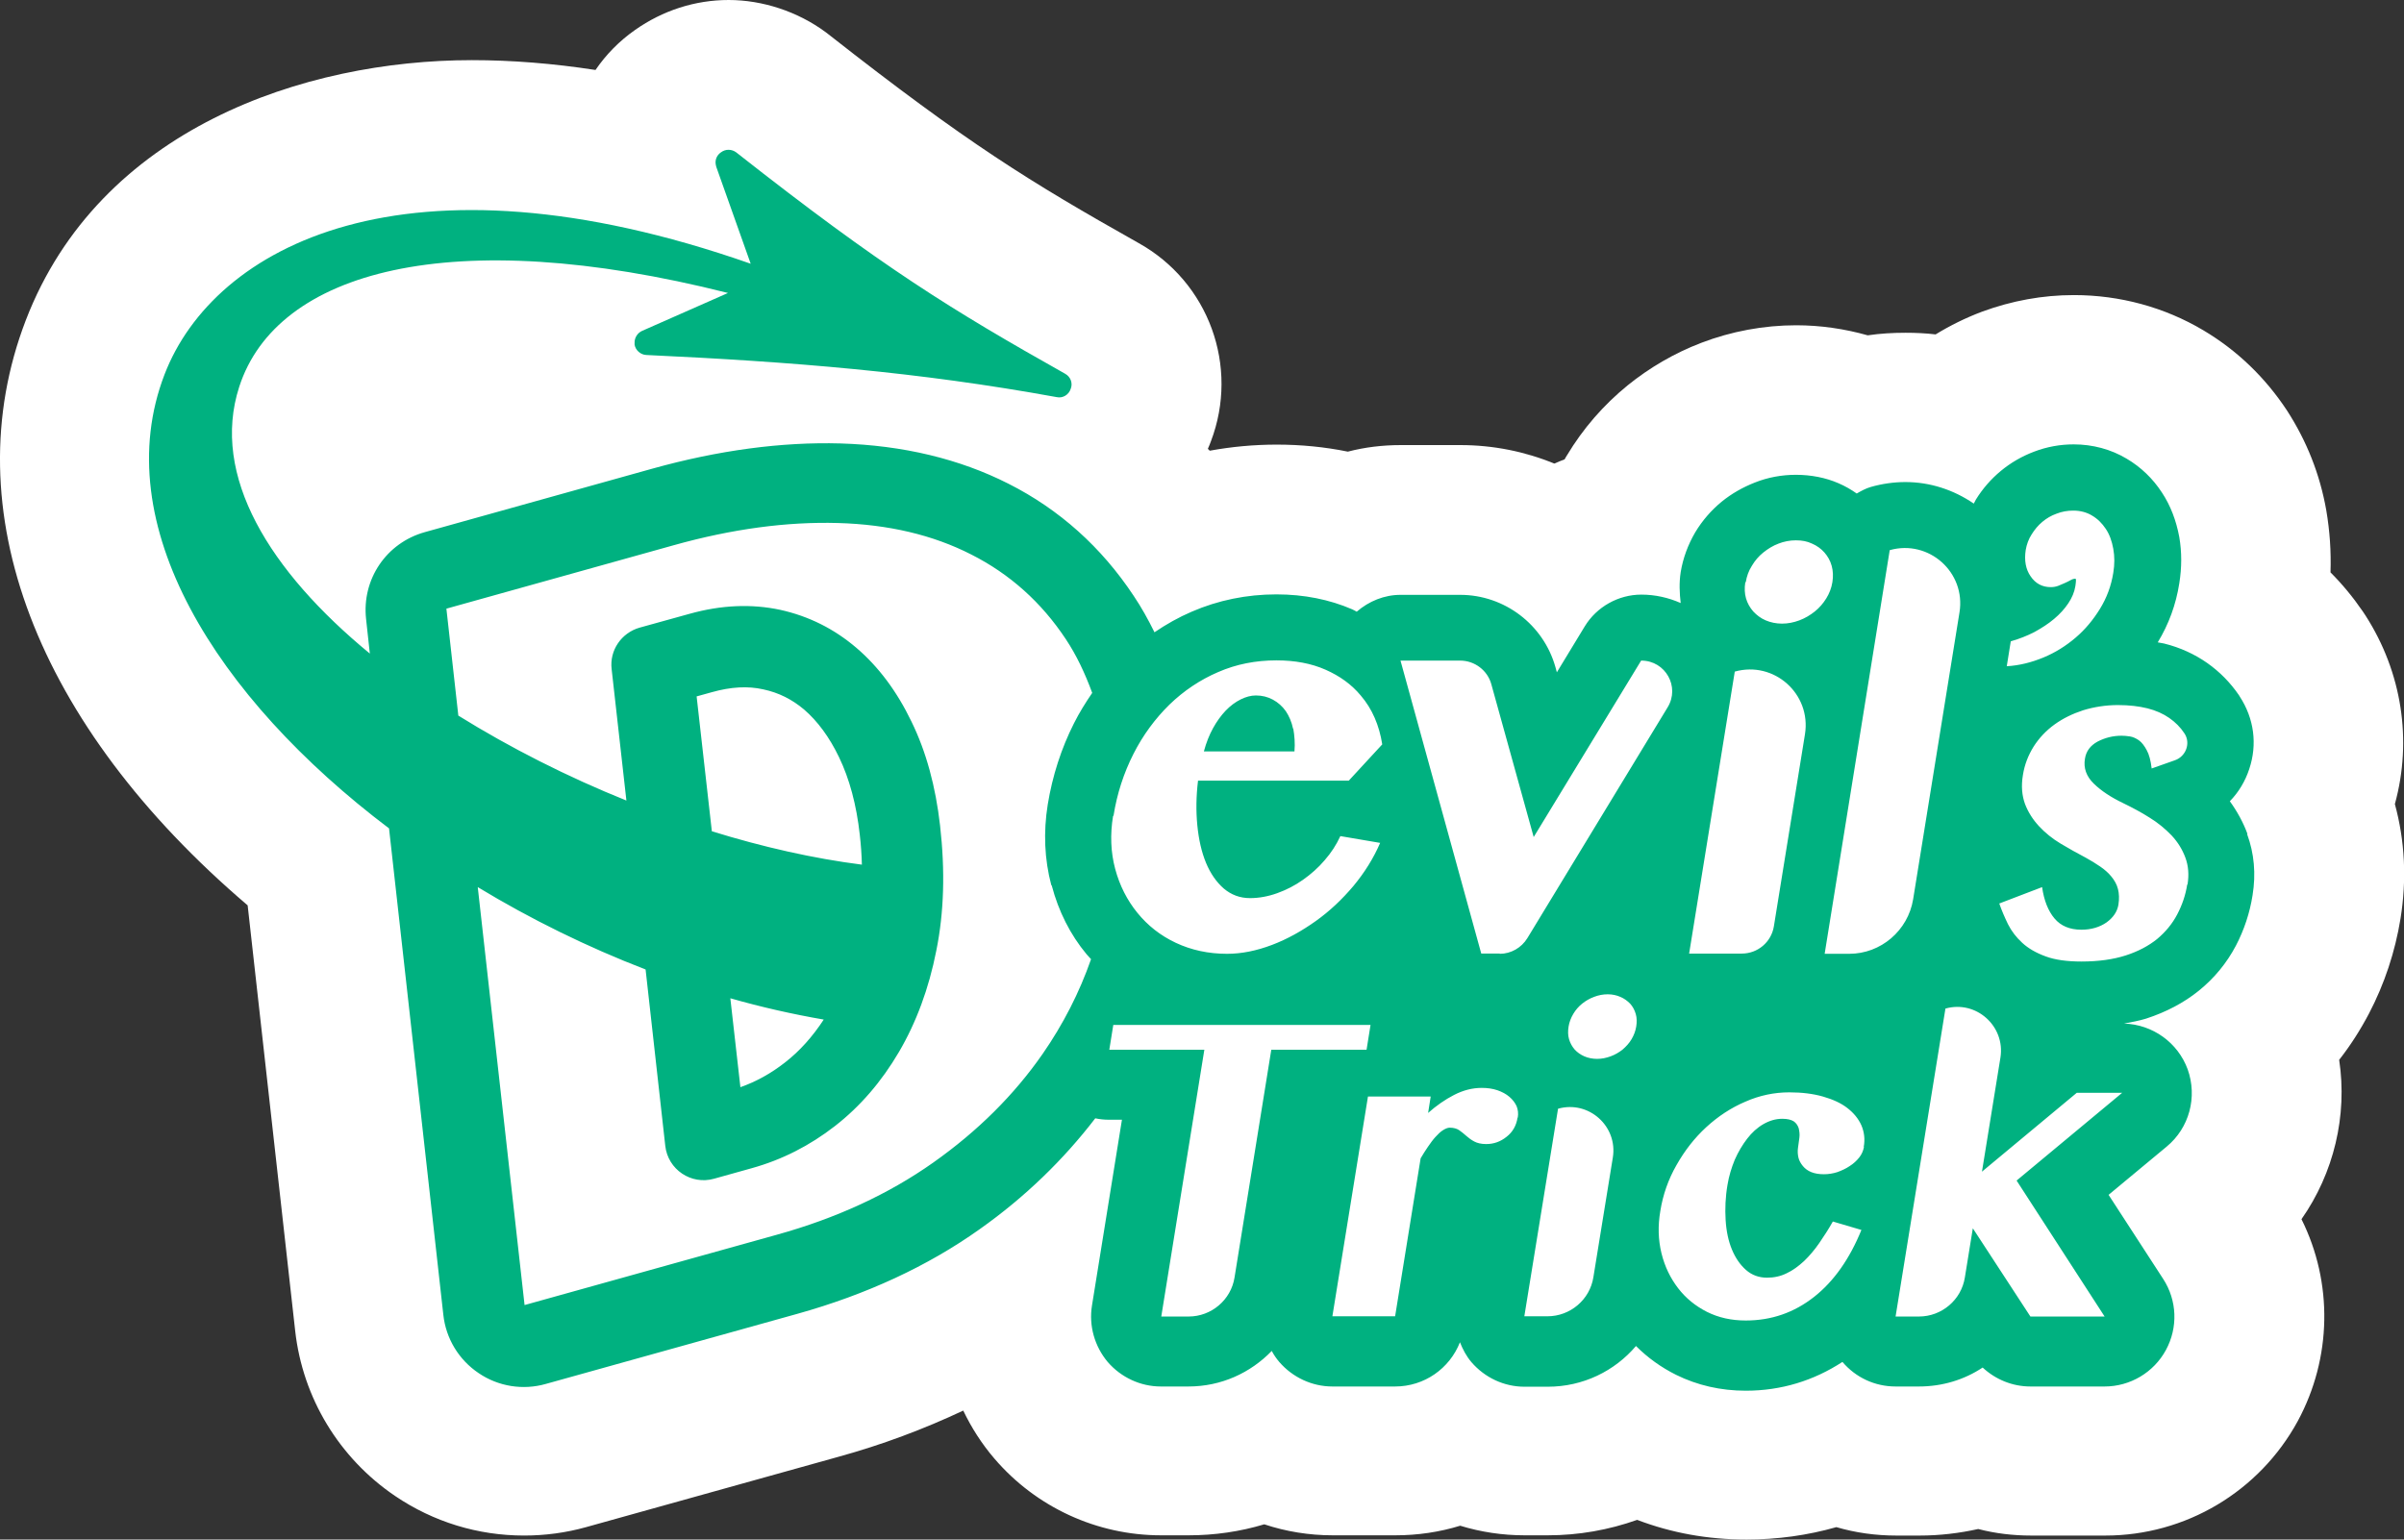 <?xml version="1.0" encoding="UTF-8"?>
<svg id="b" data-name="レイヤー 2" xmlns="http://www.w3.org/2000/svg" width="102.7" height="65.79" viewBox="0 0 102.7 65.79">
  <rect x="0" y="0" width="102.7" height="65.79" fill="#333333" stroke="none"/>
  <g id="c" data-name="編集モード">
    <g>
      <path d="m74.59,65.79c-1.63,0-3.18-.28-4.65-.84-1.21.43-2.5.66-3.82.66h-.99c-.94,0-1.87-.14-2.75-.41-.88.27-1.81.41-2.77.41h-2.68c-1,0-1.99-.16-2.92-.47-1.03.31-2.12.47-3.23.47h-1.18c-2.74,0-5.34-1.2-7.12-3.28-.54-.63-.98-1.32-1.33-2.05-1.68.79-3.46,1.46-5.35,1.98l-10.76,3c-.86.24-1.75.36-2.65.36-1.97,0-3.87-.58-5.51-1.69-2.39-1.62-3.95-4.19-4.27-7.06l-2.03-18.18C1.54,30.98-2,21.77,1.1,13.69,4.25,5.49,13.01,2.57,20.16,2.57c1.7,0,3.46.14,5.28.42.45-.66,1.02-1.24,1.69-1.71,1.18-.83,2.56-1.28,4-1.28s2.95.49,4.15,1.38c.04.03.09.07.13.1,5.91,4.64,8.57,6.28,13.22,8.9,3.01,1.67,4.32,5.28,3.1,8.48-.04.11-.08.21-.13.32.03.03.05.05.08.08.93-.17,1.89-.26,2.86-.26,1.04,0,2.06.1,3.04.3.73-.19,1.49-.28,2.26-.28h2.55c1.41,0,2.77.28,4.01.79.15-.06.29-.13.44-.18.03-.06.07-.12.1-.17.69-1.15,1.56-2.15,2.59-2.99.94-.76,2-1.38,3.15-1.82,1.28-.49,2.67-.75,4.05-.75,1.04,0,2.07.15,3.06.43.54-.08,1.08-.11,1.62-.11.43,0,.86.02,1.28.07.62-.38,1.29-.71,1.98-.97,1.28-.47,2.59-.71,3.93-.71,1.96,0,3.87.52,5.52,1.5,1.45.86,2.65,2.02,3.58,3.43.84,1.3,1.41,2.73,1.68,4.27.15.88.21,1.76.18,2.65.51.51.97,1.07,1.38,1.67.03.04.09.14.12.18,1.55,2.42,2,5.32,1.25,8.05.43,1.58.51,3.22.24,4.9-.23,1.41-.68,2.78-1.35,4.06-.37.7-.79,1.36-1.27,1.97.36,2.39-.23,4.84-1.61,6.81,1.35,2.71,1.3,5.93-.16,8.63-1.64,3.01-4.79,4.89-8.22,4.89h-3.17c-.77,0-1.53-.09-2.26-.28-.81.18-1.65.28-2.5.28h-1c-.88,0-1.74-.12-2.56-.36-1.23.35-2.52.53-3.84.53Z" style="fill: #fff;"/>
      <path d="m96.01,35.63c-.18-.49-.44-.96-.75-1.39.38-.39.66-.86.83-1.38.35-1.05.21-2.15-.41-3.1l-.03-.05c-.37-.54-.82-1-1.36-1.38-.53-.37-1.15-.66-1.84-.83-.09-.02-.18-.03-.27-.05.47-.77.78-1.62.92-2.52.11-.68.11-1.34,0-1.98-.13-.7-.37-1.34-.74-1.9-.39-.6-.9-1.09-1.51-1.45-.67-.4-1.45-.61-2.26-.61-.57,0-1.14.1-1.69.31-.53.2-1.01.48-1.43.83-.41.34-.77.75-1.06,1.22-.03.05-.05.11-.09.17-.86-.59-1.87-.92-2.92-.92-.49,0-.99.07-1.48.21-.21.06-.41.17-.6.28-.24-.17-.5-.32-.78-.44-.55-.24-1.18-.36-1.82-.36-.6,0-1.2.11-1.75.33-.51.2-.99.47-1.42.82-.45.37-.83.81-1.13,1.31-.31.53-.52,1.1-.62,1.7-.07.45-.05.89,0,1.32-.52-.23-1.09-.36-1.68-.36-.98,0-1.91.52-2.42,1.36l-1.19,1.96-.06-.22c-.51-1.82-2.18-3.09-4.07-3.09h-2.55c-.69,0-1.35.27-1.87.72-.06-.03-.12-.07-.19-.1-.97-.42-2.06-.64-3.24-.64-1.27,0-2.49.25-3.62.74-.56.24-1.09.54-1.59.88-.27-.55-.56-1.07-.89-1.56-1.37-2.07-3.17-3.69-5.35-4.79-2.09-1.06-4.51-1.64-7.18-1.72-2.5-.07-5.21.29-8.04,1.08l-9.71,2.71c-1.65.46-2.7,2.02-2.51,3.72l.16,1.47c-4.28-3.52-6.81-7.6-5.58-11.4,1.6-4.95,9.04-7,20.88-4.01-1.49.66-3.67,1.62-3.67,1.62-.2.09-.33.3-.32.52,0,.02,0,.05,0,.07.04.24.26.43.5.44,6.24.29,11.6.72,17.53,1.8.26.06.52-.1.6-.35.1-.24,0-.52-.24-.65-4.83-2.72-7.8-4.54-14.05-9.46-.19-.14-.45-.15-.65,0-.16.11-.24.28-.23.46,0,.05.02.11.03.16,0,0,.97,2.74,1.47,4.14-14.75-5.17-22.94-.73-25.04,4.73-2.46,6.39,2.18,13.8,9.59,19.4l2.32,20.79c.11,1.01.66,1.92,1.51,2.49.84.57,1.89.74,2.87.46l10.76-3c2.93-.82,5.55-2.03,7.77-3.61,1.95-1.38,3.59-2.98,4.94-4.74.19.04.38.06.57.06h.57l-1.28,7.94c-.14.86.11,1.74.67,2.41.57.66,1.4,1.05,2.27,1.05h1.18c1.4,0,2.65-.58,3.56-1.52.09.17.2.33.32.47.57.66,1.4,1.05,2.27,1.05h2.68c1.25,0,2.33-.77,2.77-1.89.12.3.27.59.49.85.57.66,1.39,1.05,2.27,1.05h.99c1.51,0,2.86-.67,3.77-1.74.5.5,1.07.91,1.71,1.23.91.45,1.91.68,2.98.68,1.52,0,2.9-.43,4.13-1.23h0c.57.67,1.39,1.05,2.27,1.05h1c1,0,1.94-.29,2.72-.81.55.51,1.27.81,2.04.81h3.17c1.09,0,2.1-.6,2.62-1.56.52-.96.48-2.12-.12-3.04l-2.33-3.59,2.48-2.06c.97-.8,1.32-2.12.9-3.3-.42-1.15-1.5-1.92-2.72-1.96.32-.06.65-.12.94-.21.86-.28,1.62-.68,2.25-1.19.67-.54,1.2-1.19,1.59-1.93.35-.67.59-1.39.71-2.15.15-.92.07-1.79-.23-2.61Zm-51.08,2.21c.29,1.1.79,2.1,1.49,2.94.06.07.13.14.19.21-.5,1.43-1.19,2.78-2.07,4.05-1.21,1.74-2.76,3.29-4.67,4.64-1.91,1.35-4.14,2.38-6.7,3.09l-10.76,3-2-17.86c2.26,1.37,4.68,2.56,7.17,3.52l.84,7.53c.11,1.02,1.11,1.69,2.09,1.41l1.61-.45c1.29-.36,2.47-.96,3.55-1.8,1.08-.84,1.99-1.9,2.73-3.16.74-1.26,1.28-2.71,1.6-4.34.33-1.63.38-3.41.16-5.34-.19-1.67-.59-3.15-1.22-4.44-.62-1.29-1.41-2.35-2.36-3.16-.95-.81-2.03-1.35-3.25-1.62-1.22-.26-2.51-.21-3.87.17l-2.13.59c-.78.22-1.3.97-1.2,1.78l.63,5.61c-2.51-1.01-4.96-2.25-7.18-3.63l-.51-4.57,9.71-2.71c2.5-.7,4.84-1.01,7.01-.95,2.16.06,4.07.51,5.71,1.35,1.64.83,2.99,2.04,4.03,3.61.46.69.82,1.46,1.13,2.3-.28.41-.55.84-.78,1.3-.54,1.07-.92,2.24-1.12,3.47-.19,1.18-.14,2.34.15,3.44Zm-14.52-2.32l-.65-5.76.65-.18c.82-.23,1.54-.27,2.2-.12.66.14,1.23.43,1.74.86.58.5,1.08,1.18,1.49,2.03.45.93.75,2.05.89,3.32.05.44.08.86.09,1.28-2.05-.26-4.23-.75-6.42-1.43Zm4.78,8.05c-.47.72-1.02,1.34-1.65,1.83-.6.47-1.23.82-1.91,1.06l-.43-3.8c1.33.38,2.66.68,3.99.91Zm50.73-16.17c.35-.1.68-.23.99-.39.31-.17.59-.35.84-.56.25-.21.45-.43.61-.67.16-.24.26-.48.3-.73.03-.21.04-.32,0-.32-.06,0-.13.02-.2.06-.07.04-.15.08-.24.12-.09.04-.18.08-.28.12-.1.04-.21.06-.33.06-.36,0-.65-.15-.86-.46-.21-.3-.28-.68-.21-1.13.04-.23.12-.46.25-.66.13-.21.28-.39.46-.54.18-.15.38-.27.61-.35.23-.09.46-.13.71-.13.3,0,.57.07.8.21.24.14.43.33.59.57s.26.52.32.85c.06.33.06.67,0,1.03-.09.56-.28,1.07-.57,1.54-.29.47-.63.88-1.04,1.23-.41.35-.87.64-1.38.85-.51.21-1.03.34-1.56.37l.17-1.06Zm-11.34-2.52c.04-.25.12-.48.26-.7.13-.22.29-.41.49-.57.2-.16.41-.29.65-.38.23-.09.48-.14.74-.14s.48.04.69.14c.21.09.39.22.53.38.14.16.25.35.31.57.06.22.07.45.03.7-.04.25-.13.48-.26.69-.13.21-.29.4-.49.56-.2.16-.42.29-.66.38-.24.09-.49.14-.74.14s-.49-.05-.7-.14c-.21-.09-.38-.22-.53-.38-.14-.16-.25-.35-.31-.56-.06-.21-.07-.44-.03-.69Zm-.47,3.82h0c1.68-.47,3.27.95,3,2.67l-1.33,8.22c-.11.67-.69,1.16-1.37,1.16h-2.25l1.95-12.05Zm-26.54,6.16c.15-.95.44-1.83.85-2.64.41-.81.93-1.51,1.54-2.11.61-.59,1.31-1.06,2.08-1.39.78-.34,1.61-.5,2.49-.5.79,0,1.49.13,2.1.4.61.27,1.11.63,1.5,1.1.49.57.79,1.27.92,2.09,0,0,0,0,0,0l-1.43,1.55h-6.44c-.08.66-.09,1.3-.03,1.91.06.61.18,1.14.37,1.6.19.46.45.83.76,1.1.32.27.69.41,1.12.41.38,0,.77-.07,1.16-.21.39-.14.76-.33,1.1-.57.34-.24.66-.52.93-.84.28-.32.5-.66.67-1.03l1.7.29c-.28.65-.66,1.26-1.14,1.84-.49.58-1.02,1.08-1.61,1.5s-1.21.77-1.87,1.02c-.66.25-1.3.38-1.92.38-.8,0-1.53-.16-2.19-.47-.66-.31-1.2-.74-1.64-1.28-.44-.54-.76-1.17-.95-1.88s-.22-1.47-.09-2.26Zm6.74,10l-1.57,9.73c-.15.96-.99,1.67-1.96,1.67h-1.17l1.84-11.4h-4.06l.17-1.06h10.99l-.17,1.06h-4.05Zm10.52,2.9c-.05.34-.21.62-.47.82-.26.21-.55.31-.87.31-.21,0-.38-.04-.51-.11-.13-.07-.24-.15-.34-.24-.1-.09-.2-.17-.3-.24-.1-.07-.24-.11-.41-.11-.08,0-.18.04-.29.11-.11.07-.21.17-.32.29-.11.12-.21.26-.32.42-.11.16-.21.32-.31.49l-1.09,6.75h-2.68l1.52-9.39h2.68l-.11.7c.35-.31.72-.57,1.11-.77.39-.2.78-.3,1.18-.3.24,0,.46.03.67.1.2.07.37.16.51.28.14.12.24.25.31.4.06.15.08.31.05.49Zm-.76-7.01h-.79l-3.45-12.52h2.55c.62,0,1.17.42,1.33,1.01l1.81,6.53,4.59-7.54h.01c1.03,0,1.66,1.12,1.12,2l-5.99,9.86c-.25.41-.7.67-1.18.67Zm4.83,8.72l-.83,5.11c-.15.96-.99,1.67-1.96,1.67h-.99l1.44-8.87c1.31-.37,2.56.75,2.34,2.09Zm1-5.6c-.03.19-.1.37-.2.54-.1.17-.23.31-.38.44-.15.12-.32.22-.51.29-.19.07-.38.11-.58.11s-.39-.04-.55-.11c-.16-.07-.3-.17-.41-.29-.11-.13-.19-.27-.24-.44-.05-.17-.05-.35-.02-.54.03-.19.1-.37.2-.54.1-.17.23-.32.38-.44.15-.12.32-.22.51-.29.18-.07.38-.11.58-.11s.38.04.54.11c.17.07.3.17.42.29.11.12.19.27.24.44.05.17.05.35.02.54Zm9.73,5.14c-.03.16-.09.31-.2.45-.11.14-.25.27-.41.37-.16.11-.34.19-.53.26-.19.06-.38.09-.57.09-.21,0-.39-.03-.54-.09-.15-.06-.27-.15-.36-.26-.09-.11-.16-.23-.19-.36-.03-.13-.04-.27-.02-.41.02-.14.04-.29.06-.44.02-.15,0-.28-.03-.41-.04-.12-.11-.22-.21-.29-.11-.07-.27-.11-.49-.11-.28,0-.55.08-.81.23-.26.15-.49.36-.69.62s-.38.56-.53.9c-.14.34-.25.7-.31,1.07-.09.52-.11,1.03-.08,1.51.03.48.12.9.27,1.26.15.36.35.65.6.87.25.22.55.33.9.33.3,0,.58-.06.84-.19.26-.12.5-.3.74-.52.23-.22.45-.48.65-.77.2-.29.4-.6.58-.92l1.22.36c-.5,1.23-1.17,2.19-2.02,2.86-.85.67-1.82,1.01-2.92,1.01-.61,0-1.16-.12-1.66-.37-.49-.25-.9-.58-1.23-1.01-.33-.43-.57-.92-.71-1.49-.14-.57-.16-1.17-.05-1.81.11-.69.34-1.35.69-1.96.35-.62.77-1.16,1.27-1.62.5-.46,1.06-.83,1.67-1.09.61-.27,1.24-.4,1.88-.4.54,0,1.02.06,1.44.18.42.12.77.28,1.04.49.27.21.47.45.6.74.12.28.16.59.1.92Zm-.62-8.25h-1.06l2.78-17.25h0c1.67-.47,3.26.95,2.98,2.66l-1.98,12.26c-.22,1.34-1.38,2.33-2.73,2.33Zm7.14,9.69l3.76,5.81h-3.17l-2.46-3.77-.34,2.1c-.15.96-.99,1.67-1.96,1.67h-1l2.13-13.16h0c1.31-.37,2.56.75,2.35,2.09l-.79,4.88,4.05-3.37h1.94l-4.51,3.75Zm7.29-12.66c-.07.46-.22.89-.43,1.29-.21.4-.5.75-.86,1.05-.36.29-.81.53-1.34.7-.53.17-1.16.26-1.89.26-.61,0-1.13-.07-1.53-.22-.41-.15-.74-.34-1-.58-.26-.24-.46-.5-.61-.8-.14-.29-.27-.59-.37-.88l1.83-.7c.08.57.26,1.02.53,1.34s.65.48,1.15.48c.42,0,.78-.11,1.07-.31.29-.21.46-.46.51-.76.04-.25.03-.48-.02-.67-.05-.2-.15-.37-.28-.53-.13-.16-.29-.3-.48-.43-.19-.13-.4-.26-.62-.38-.36-.19-.72-.39-1.07-.6-.35-.21-.66-.46-.92-.74-.26-.28-.46-.59-.6-.95-.13-.36-.17-.77-.09-1.24.07-.45.23-.85.46-1.22.23-.36.53-.68.89-.94.36-.26.77-.46,1.23-.61.46-.14.96-.22,1.48-.22.48,0,.9.05,1.26.14.36.09.67.23.93.41.26.18.48.4.65.66,0,0,0,0,0,0,.28.42.06.99-.41,1.15l-.99.35c-.04-.34-.11-.6-.21-.78-.1-.19-.21-.33-.33-.42-.13-.09-.26-.15-.39-.17-.13-.02-.25-.03-.36-.03-.37,0-.71.09-1.02.25-.31.17-.49.41-.54.73-.07.4.06.76.38,1.07.32.31.73.58,1.25.83.39.19.77.39,1.13.62.36.22.67.48.94.76.27.29.46.6.59.95.13.35.16.73.09,1.16Zm-38.2-6.65c-.06-.29-.17-.54-.31-.75-.15-.21-.33-.37-.55-.49-.22-.12-.46-.18-.73-.18-.21,0-.43.06-.65.17-.22.11-.44.27-.64.48-.2.21-.38.46-.54.75-.16.29-.29.62-.39.99h3.87c.03-.35,0-.68-.05-.97Z" style="fill: #00b180;"/>
    </g>
  </g>
</svg>